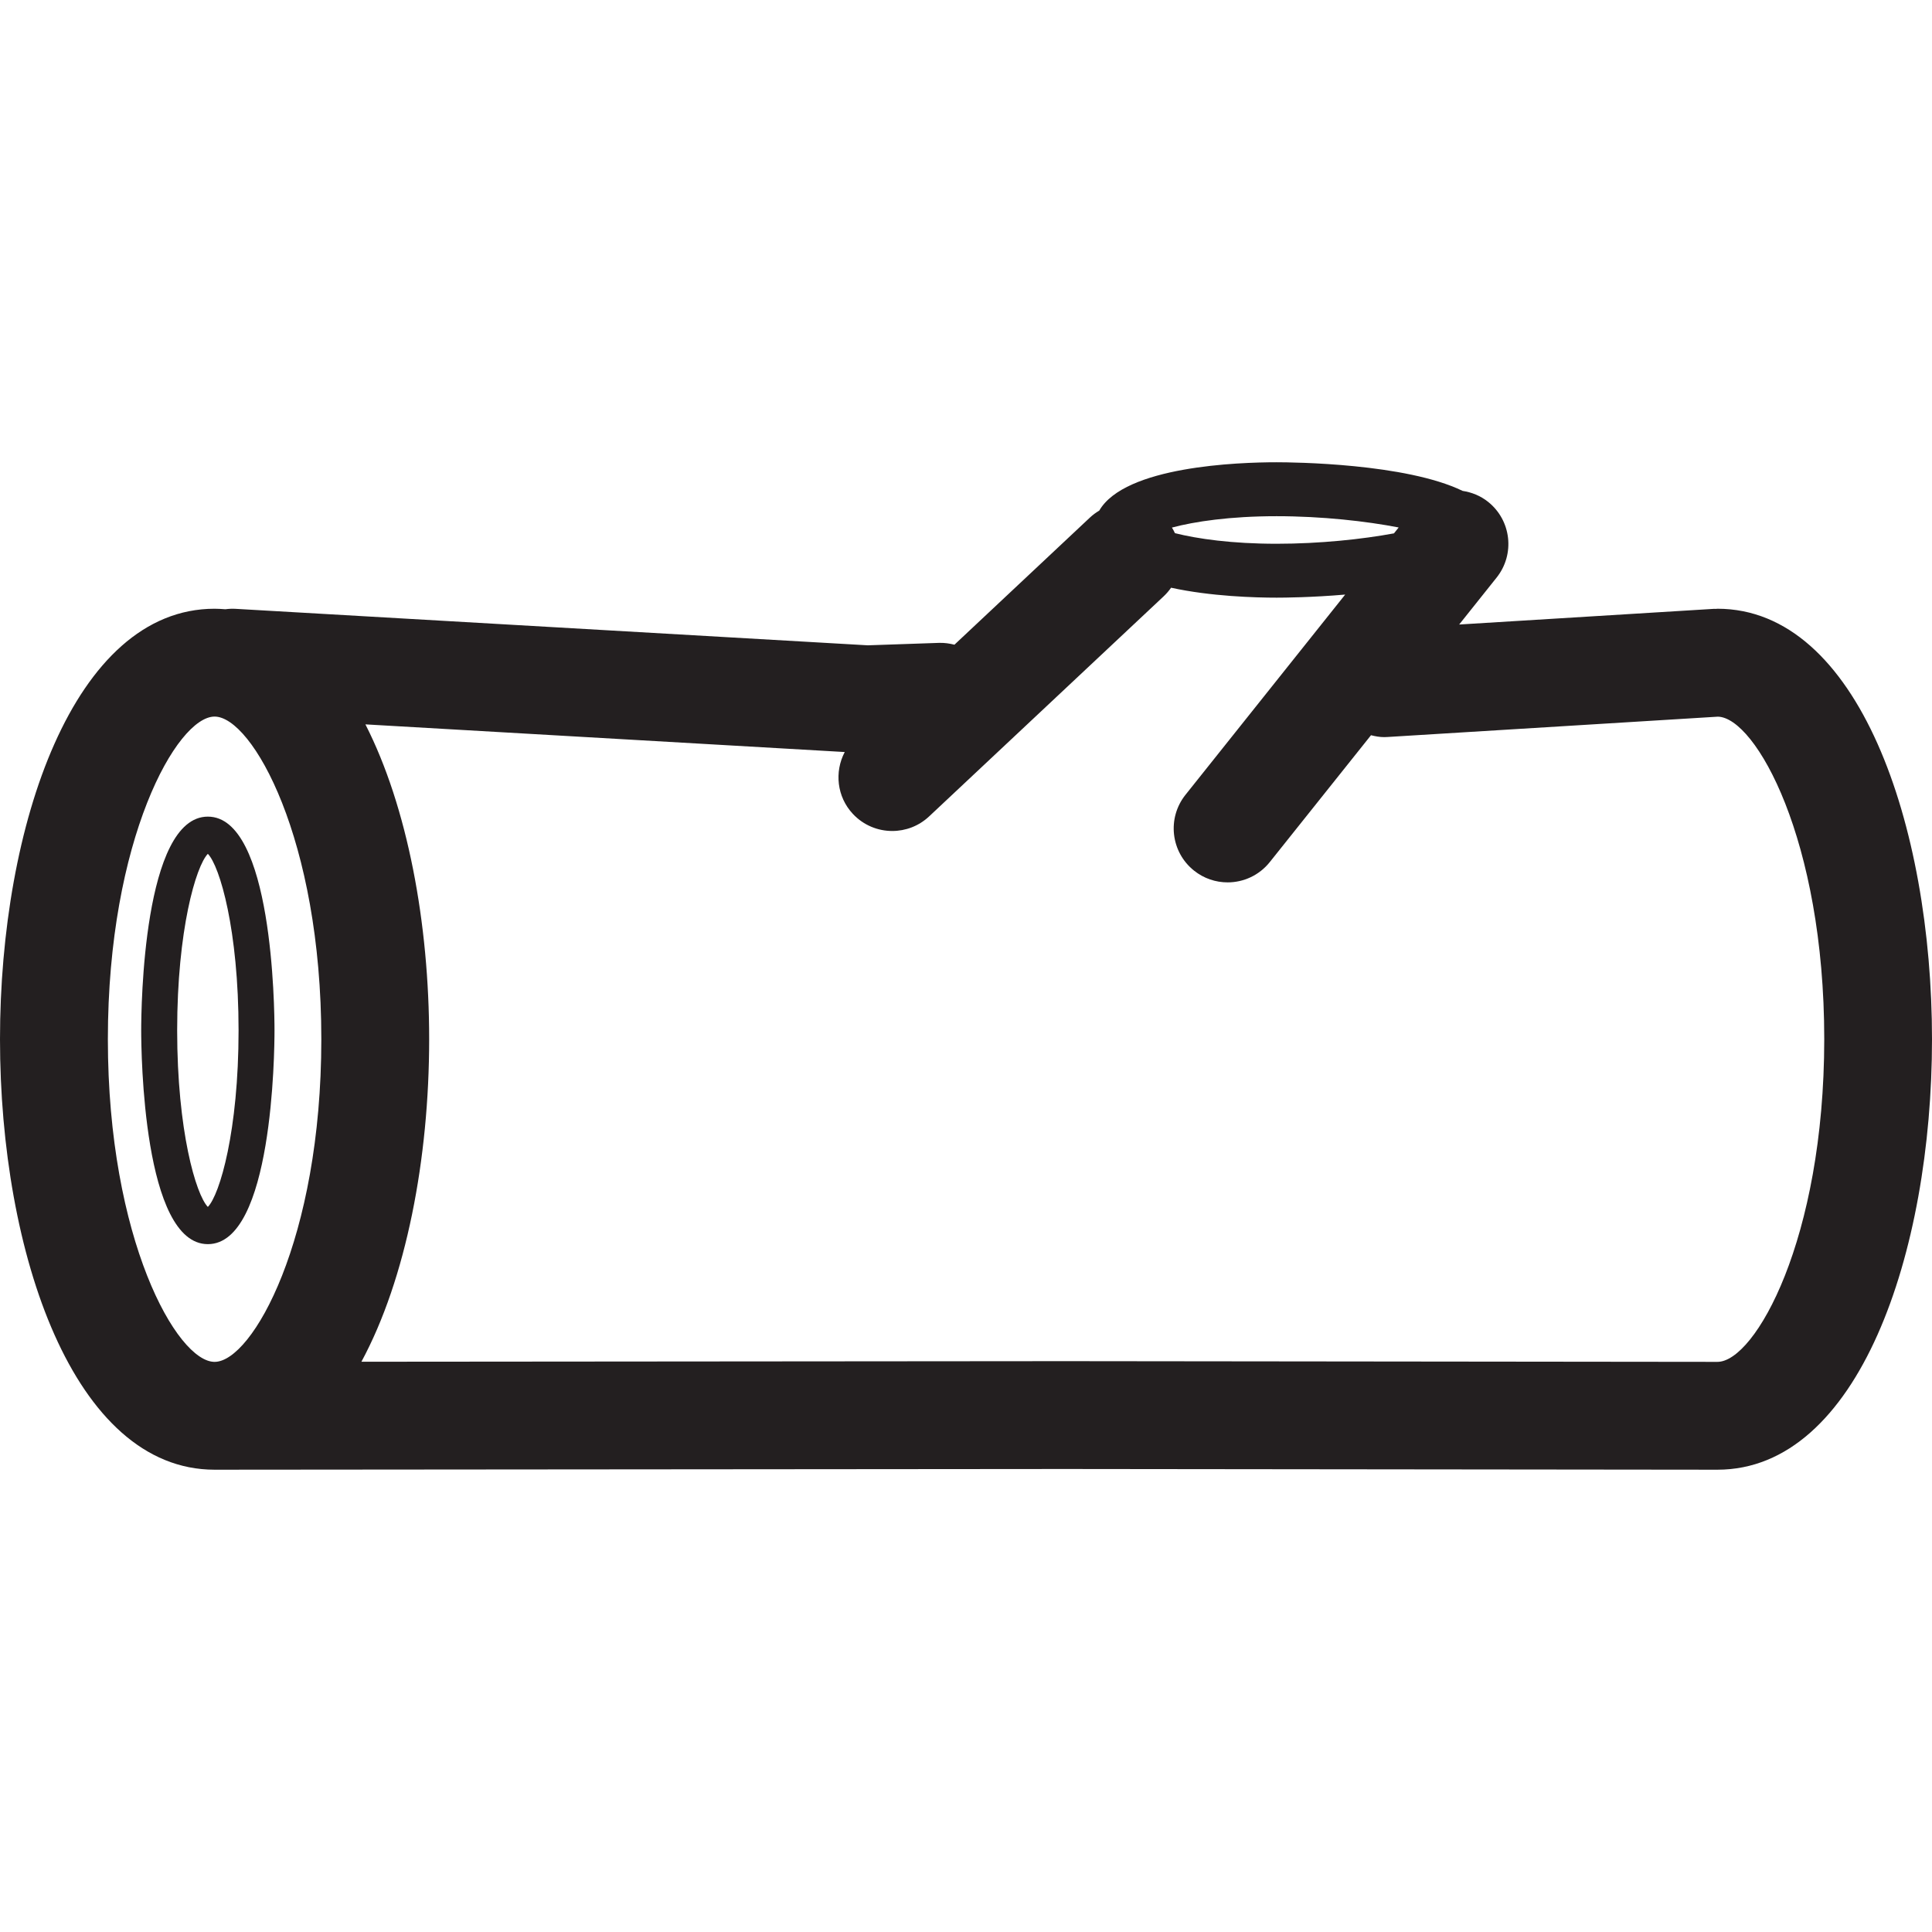 <?xml version="1.0" encoding="utf-8"?>
<!-- Generator: Adobe Illustrator 16.0.3, SVG Export Plug-In . SVG Version: 6.00 Build 0)  -->
<!DOCTYPE svg PUBLIC "-//W3C//DTD SVG 1.1//EN" "http://www.w3.org/Graphics/SVG/1.1/DTD/svg11.dtd">
<svg version="1.1" id="Layer_1" xmlns="http://www.w3.org/2000/svg" xmlns:xlink="http://www.w3.org/1999/xlink" x="0px" y="0px"
	 width="60px" height="60px" viewBox="0 0 60 60" enable-background="new 0 0 60 60" xml:space="preserve">
<g>
	<path fill="#231F20" d="M53.336,18.905c-0.017,0-0.033,0.005-0.052,0.005c-0.017,0.001-0.033-0.003-0.051-0.002l-7.917,0.487
		l1.163-1.458c0.576-0.723,0.458-1.776-0.266-2.353c-0.237-0.189-0.511-0.296-0.79-0.339c-1.764-0.855-5.262-0.889-5.778-0.889
		c-1.179,0-4.71,0.121-5.507,1.502c-0.103,0.061-0.2,0.131-0.29,0.216l-4.207,3.948c-0.151-0.038-0.309-0.062-0.474-0.057
		l-2.216,0.076L7.319,18.908C7.211,18.901,7.104,18.907,7,18.921c-0.11-0.008-0.222-0.016-0.336-0.016
		C2.289,18.905,0,25.631,0,32.274s2.289,13.369,6.664,13.369c0.001,0,0.001,0,0.002,0l26.405-0.022l20.264,0.022h0.001
		c4.376,0,6.664-6.726,6.664-13.369S57.712,18.905,53.336,18.905z M43.437,16.381l-0.146,0.183
		c-0.986,0.182-2.299,0.323-3.646,0.323c-1.389,0-2.454-0.153-3.156-0.329c-0.028-0.059-0.058-0.118-0.094-0.174
		c0.698-0.186,1.8-0.353,3.25-0.353C41.059,16.031,42.437,16.187,43.437,16.381z M3.35,32.274c0-6.216,2.146-10.02,3.314-10.02
		c1.169,0,3.315,3.804,3.315,10.02c0,6.215-2.146,10.02-3.315,10.02l0,0C5.496,42.294,3.35,38.489,3.35,32.274z M53.336,42.294
		l-20.264-0.022h-0.001c-0.001,0-0.001,0-0.002,0L11.224,42.29c1.391-2.575,2.104-6.308,2.104-10.016
		c0-3.597-0.672-7.215-1.98-9.778l14.886,0.859c-0.323,0.614-0.247,1.389,0.254,1.923c0.33,0.352,0.775,0.529,1.222,0.529
		c0.411,0,0.822-0.15,1.146-0.454l7.286-6.837c0.086-0.081,0.161-0.17,0.227-0.264c1.238,0.271,2.623,0.309,3.278,0.309
		c0.236,0,1.097-0.007,2.129-0.096l-4.96,6.219c-0.577,0.724-0.458,1.777,0.266,2.354c0.308,0.246,0.676,0.365,1.043,0.365
		c0.492,0,0.979-0.216,1.31-0.631l3.143-3.939c0.133,0.034,0.27,0.059,0.412,0.059c0.035,0,0.069-0.002,0.104-0.004l10.257-0.631
		c1.171,0.025,3.303,3.822,3.303,10.018C56.651,38.489,54.505,42.294,53.336,42.294z"/>
	<path fill="#231F20" d="M8.525,31.999c0-0.679-0.058-6.638-2.07-6.638c-2.012,0-2.07,5.959-2.07,6.638
		c0,0.68,0.059,6.639,2.07,6.639C8.468,38.638,8.525,32.679,8.525,31.999z M5.502,31.999c0-3.115,0.582-5.099,0.953-5.483
		c0.372,0.385,0.954,2.367,0.954,5.483c0,3.117-0.582,5.1-0.954,5.483C6.084,37.099,5.502,35.115,5.502,31.999z"/>
</g>
</svg>
